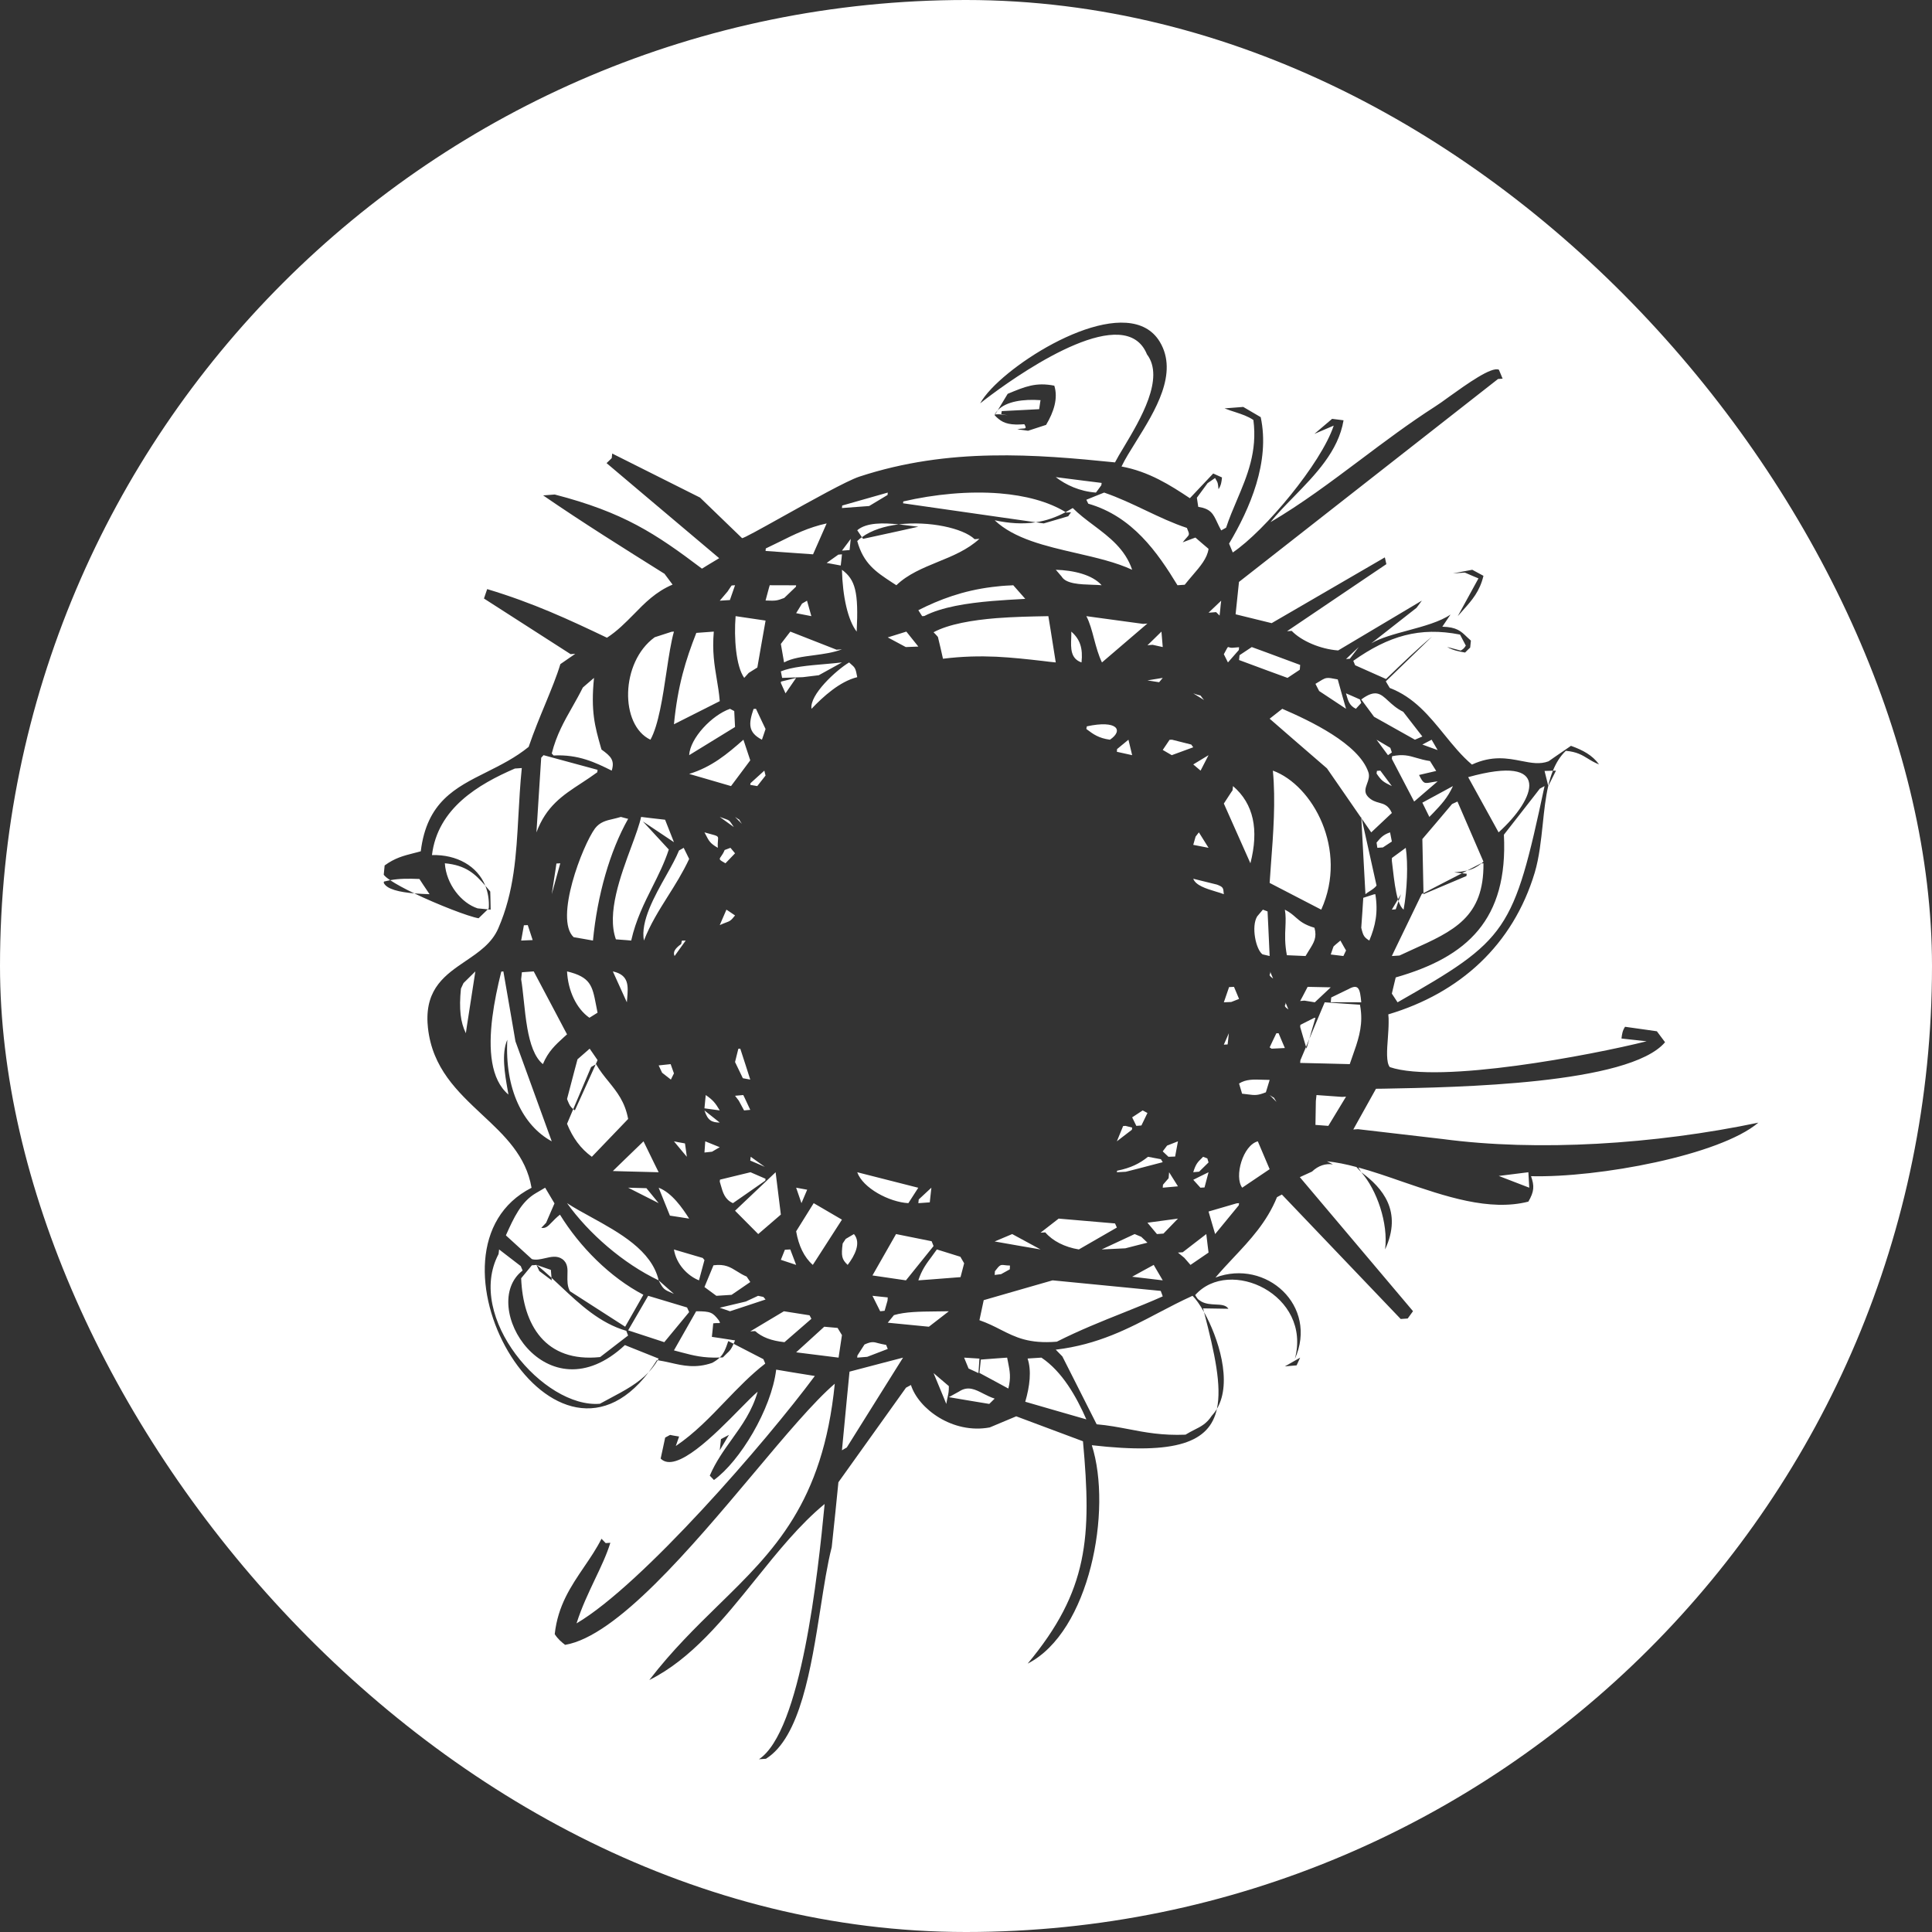 <?xml version="1.0" encoding="UTF-8"?> <svg xmlns="http://www.w3.org/2000/svg" width="24" height="24" viewBox="0 0 24 24" fill="none"><rect x="0" y="0" width="24" height="24" fill="#333333" stroke="none"/><g clip-path="url(#clip0_2051_2237)"><path fill-rule="evenodd" clip-rule="evenodd" d="M12 24C18.627 24 24 18.627 24 12C24 5.373 18.627 0 12 0C5.373 0 0 5.373 0 12C0 18.627 5.373 24 12 24ZM5.26 10.995C5.243 10.97 5.227 10.945 5.21 10.919C5.066 10.913 4.958 10.914 4.847 10.934C4.808 10.908 4.78 10.885 4.767 10.866L4.778 10.751C4.907 10.657 5.012 10.631 5.14 10.598C5.168 10.591 5.197 10.584 5.227 10.575C5.302 9.962 5.656 9.785 6.045 9.591C6.22 9.503 6.401 9.413 6.567 9.278C6.634 9.083 6.708 8.904 6.776 8.74C6.849 8.562 6.916 8.4 6.961 8.25C7.022 8.207 7.084 8.165 7.146 8.122L7.088 8.126L6.012 7.435C6.018 7.415 6.025 7.396 6.032 7.376C6.039 7.356 6.046 7.337 6.052 7.318C6.627 7.491 7.066 7.696 7.54 7.922C7.668 7.839 7.769 7.736 7.871 7.633C8.009 7.491 8.147 7.35 8.355 7.262L8.254 7.127L8.247 7.123C7.746 6.809 7.245 6.496 6.747 6.154L6.891 6.143C7.748 6.365 8.144 6.629 8.72 7.064C8.744 7.049 8.769 7.034 8.793 7.019C8.84 6.991 8.887 6.963 8.934 6.934C8.608 6.659 8.281 6.383 7.955 6.108C7.815 5.99 7.675 5.871 7.535 5.753C7.55 5.738 7.565 5.724 7.58 5.71C7.586 5.704 7.592 5.697 7.599 5.691C7.599 5.688 7.599 5.685 7.6 5.682C7.601 5.666 7.603 5.65 7.605 5.634L8.696 6.181L9.218 6.685C9.237 6.688 9.452 6.568 9.714 6.422C10.073 6.222 10.52 5.972 10.675 5.921C11.232 5.738 11.781 5.668 12.316 5.658C12.845 5.647 13.359 5.694 13.851 5.744C13.878 5.692 13.917 5.625 13.963 5.55C14.163 5.215 14.473 4.697 14.248 4.402C13.985 3.753 12.771 4.565 12.315 4.904C12.253 4.95 12.205 4.987 12.176 5.011C12.205 4.957 12.253 4.895 12.315 4.829C12.777 4.341 14.039 3.632 14.408 4.247C14.641 4.636 14.349 5.104 14.114 5.482C14.043 5.596 13.976 5.702 13.932 5.795C14.272 5.858 14.538 6.027 14.781 6.189L14.835 6.132C14.914 6.049 14.992 5.965 15.071 5.882C15.082 5.887 15.093 5.892 15.104 5.897C15.129 5.908 15.155 5.92 15.18 5.931C15.175 5.979 15.171 6.027 15.137 6.077C15.129 5.997 15.126 5.993 15.11 5.966C15.106 5.959 15.101 5.95 15.094 5.938C15.063 5.959 15.032 5.98 15.001 6.002C14.99 6.017 14.979 6.032 14.968 6.047C14.934 6.092 14.901 6.137 14.868 6.183C14.873 6.22 14.879 6.258 14.885 6.296C15.04 6.321 15.069 6.38 15.121 6.491C15.135 6.52 15.15 6.553 15.17 6.589C15.191 6.577 15.21 6.566 15.231 6.555C15.27 6.437 15.318 6.324 15.366 6.211C15.494 5.909 15.621 5.609 15.57 5.217C15.499 5.17 15.431 5.148 15.35 5.121C15.308 5.108 15.263 5.093 15.212 5.073C15.29 5.067 15.367 5.061 15.444 5.055L15.661 5.182C15.78 5.738 15.526 6.319 15.268 6.753L15.314 6.863C15.71 6.597 16.413 5.756 16.568 5.287C16.488 5.321 16.408 5.356 16.328 5.39C16.401 5.328 16.475 5.265 16.548 5.203L16.69 5.221C16.627 5.603 16.338 5.898 16.073 6.17C15.967 6.278 15.866 6.382 15.783 6.486C16.167 6.261 16.529 5.989 16.895 5.715C17.198 5.487 17.504 5.258 17.826 5.051C17.871 5.023 17.932 4.979 18.002 4.928C18.224 4.769 18.53 4.55 18.62 4.593C18.636 4.63 18.651 4.667 18.666 4.704C18.647 4.705 18.628 4.707 18.609 4.708L15.391 7.229L15.349 7.631L15.797 7.741C16.265 7.469 16.734 7.196 17.203 6.924L17.222 7.008L16.986 7.167C16.654 7.392 16.321 7.617 15.988 7.841L16.046 7.837C16.165 7.961 16.401 8.064 16.623 8.08C16.72 8.023 16.816 7.965 16.912 7.908C17.162 7.759 17.413 7.61 17.663 7.461C17.649 7.48 17.635 7.499 17.621 7.518C17.613 7.529 17.605 7.54 17.596 7.551L17.034 7.992C17.149 7.924 17.319 7.878 17.493 7.831C17.689 7.778 17.889 7.723 18.019 7.634C17.985 7.684 17.951 7.734 17.917 7.785C18.096 7.79 18.148 7.84 18.224 7.914C18.239 7.928 18.255 7.943 18.272 7.958L18.263 8.045C18.254 8.053 18.246 8.061 18.237 8.069C18.225 8.082 18.212 8.094 18.2 8.106L18.199 8.106C18.124 8.093 18.049 8.079 17.977 8.037C18.012 8.046 18.048 8.056 18.083 8.065C18.104 8.071 18.124 8.076 18.145 8.082L18.146 8.081C18.166 8.07 18.186 8.059 18.209 8.02C18.199 8.002 18.189 7.984 18.18 7.965C18.165 7.938 18.151 7.91 18.137 7.883C17.638 7.784 17.249 7.899 16.811 8.209C16.819 8.227 16.826 8.245 16.834 8.264C16.962 8.321 17.09 8.378 17.218 8.435L17.226 8.427C17.415 8.245 17.604 8.063 17.789 7.908C17.676 8.017 17.563 8.127 17.451 8.236C17.372 8.312 17.294 8.388 17.215 8.464C17.224 8.479 17.232 8.494 17.241 8.508C17.249 8.521 17.256 8.534 17.264 8.546C17.565 8.661 17.754 8.894 17.942 9.125C18.05 9.258 18.157 9.39 18.285 9.498C18.535 9.382 18.73 9.42 18.899 9.453C19.021 9.477 19.13 9.498 19.237 9.457C19.26 9.441 19.283 9.425 19.307 9.408C19.376 9.361 19.445 9.313 19.515 9.265C19.663 9.318 19.781 9.381 19.864 9.496C19.808 9.474 19.766 9.449 19.726 9.424C19.654 9.38 19.588 9.339 19.451 9.327C19.38 9.395 19.329 9.479 19.291 9.574L19.187 9.577C19.203 9.639 19.218 9.701 19.233 9.763C19.199 9.909 19.182 10.07 19.165 10.234C19.143 10.441 19.121 10.651 19.065 10.84C18.794 11.74 18.135 12.336 17.246 12.601C17.25 12.632 17.251 12.668 17.25 12.707C17.25 12.763 17.245 12.826 17.241 12.889C17.229 13.044 17.218 13.2 17.265 13.256C17.883 13.466 19.776 13.106 20.455 12.935C20.351 12.923 20.247 12.912 20.143 12.901L20.143 12.897C20.149 12.85 20.154 12.804 20.187 12.755C20.274 12.767 20.362 12.78 20.45 12.792C20.494 12.799 20.538 12.805 20.583 12.811L20.583 12.812C20.616 12.856 20.65 12.902 20.684 12.947C20.24 13.47 18.105 13.507 17.183 13.524C17.151 13.524 17.121 13.525 17.093 13.525L16.811 14.031L16.869 14.027C16.99 14.041 17.11 14.055 17.23 14.069C17.46 14.096 17.689 14.123 17.918 14.149C19.102 14.307 20.555 14.216 21.843 13.946C21.364 14.352 19.857 14.632 19.019 14.611C19.062 14.733 19.059 14.801 18.986 14.927C18.502 15.051 17.951 14.861 17.423 14.68C17.236 14.615 17.051 14.551 16.874 14.503C16.886 14.521 16.898 14.541 16.91 14.562C16.89 14.539 16.87 14.518 16.85 14.497C16.724 14.463 16.601 14.438 16.483 14.426L16.558 14.464C16.468 14.452 16.379 14.477 16.298 14.554C16.247 14.577 16.197 14.6 16.147 14.623L17.553 16.288C17.531 16.319 17.509 16.349 17.487 16.379L17.4 16.385L17.335 16.317C16.865 15.825 16.394 15.332 15.924 14.839C15.912 14.845 15.9 14.852 15.888 14.858C15.88 14.863 15.871 14.867 15.863 14.872C15.738 15.181 15.529 15.404 15.32 15.626C15.245 15.706 15.17 15.786 15.099 15.87C15.728 15.634 16.38 16.221 16.085 16.882C16.3 16.085 15.274 15.608 14.847 16.088C14.853 16.097 14.857 16.104 14.861 16.11C14.879 16.139 14.88 16.14 14.925 16.169C14.98 16.199 15.043 16.202 15.101 16.205C15.169 16.208 15.229 16.211 15.26 16.258C15.155 16.256 15.05 16.254 14.945 16.253C14.949 16.268 14.953 16.283 14.957 16.299C14.905 16.206 14.854 16.135 14.814 16.097C14.67 16.162 14.532 16.234 14.393 16.307C14.019 16.504 13.638 16.704 13.115 16.766L13.197 16.85C13.255 16.964 13.312 17.078 13.37 17.192C13.454 17.359 13.539 17.526 13.623 17.693C13.764 17.705 13.89 17.729 14.017 17.753C14.228 17.794 14.441 17.834 14.727 17.822C14.766 17.798 14.802 17.779 14.836 17.762C14.92 17.72 14.989 17.685 15.053 17.587C15.078 17.56 15.099 17.532 15.117 17.501C15.027 17.916 14.617 18.074 13.563 17.953C13.82 18.757 13.537 20.273 12.766 20.666C13.521 19.76 13.562 19.093 13.453 17.904C13.177 17.8 12.901 17.697 12.624 17.594L12.295 17.732C11.834 17.818 11.409 17.499 11.316 17.205C11.304 17.211 11.292 17.218 11.281 17.224C11.272 17.229 11.263 17.233 11.255 17.238C10.975 17.63 10.695 18.021 10.415 18.413C10.403 18.533 10.391 18.652 10.379 18.771C10.363 18.92 10.348 19.069 10.332 19.219C10.278 19.429 10.237 19.694 10.193 19.976C10.076 20.721 9.941 21.583 9.515 21.848C9.505 21.848 9.496 21.849 9.487 21.85C9.467 21.851 9.447 21.852 9.428 21.854C9.952 21.508 10.16 19.556 10.244 18.683C9.934 18.938 9.661 19.277 9.386 19.619C8.989 20.112 8.588 20.61 8.066 20.87C8.348 20.503 8.643 20.215 8.925 19.939C9.613 19.267 10.222 18.672 10.37 17.189C10.11 17.412 9.754 17.835 9.36 18.305C8.585 19.227 7.66 20.326 7.02 20.433L7.02 20.433C6.975 20.398 6.932 20.363 6.891 20.3C6.93 19.944 7.093 19.705 7.255 19.466C7.332 19.353 7.409 19.24 7.472 19.115C7.49 19.133 7.507 19.151 7.524 19.169C7.543 19.167 7.563 19.166 7.582 19.165C7.535 19.317 7.464 19.465 7.39 19.62C7.311 19.788 7.226 19.964 7.162 20.166C7.975 19.689 9.52 17.905 10.122 17.093C10.027 17.078 9.932 17.062 9.838 17.047C9.772 17.036 9.707 17.025 9.642 17.014C9.582 17.508 9.189 18.155 8.869 18.385C8.851 18.367 8.834 18.349 8.817 18.331C8.891 18.159 8.991 18.019 9.09 17.881C9.217 17.704 9.343 17.529 9.412 17.288C9.363 17.329 9.285 17.407 9.193 17.501C8.881 17.819 8.396 18.311 8.207 18.119C8.218 18.07 8.228 18.02 8.239 17.971C8.247 17.933 8.255 17.896 8.263 17.858L8.324 17.825C8.339 17.828 8.354 17.831 8.37 17.834C8.392 17.837 8.414 17.841 8.436 17.845C8.423 17.884 8.409 17.924 8.395 17.963C8.63 17.804 8.82 17.605 9.01 17.407C9.168 17.243 9.325 17.079 9.506 16.939C9.501 16.927 9.496 16.914 9.491 16.902C9.488 16.896 9.486 16.89 9.483 16.884L9.113 16.693C9.119 16.681 9.124 16.667 9.131 16.651C9.067 16.641 9.002 16.631 8.938 16.621C8.907 16.616 8.875 16.612 8.843 16.607C8.846 16.579 8.849 16.551 8.852 16.524C8.854 16.496 8.857 16.468 8.86 16.439C8.885 16.435 8.905 16.436 8.919 16.436C8.946 16.437 8.951 16.437 8.929 16.401C8.853 16.304 8.831 16.289 8.648 16.289L8.372 16.775C8.408 16.784 8.441 16.793 8.474 16.802C8.612 16.838 8.734 16.871 8.941 16.864C8.917 16.887 8.887 16.908 8.847 16.93C8.644 17.001 8.485 16.965 8.326 16.928C8.275 16.917 8.223 16.905 8.17 16.897C8.174 16.89 8.178 16.884 8.182 16.877C8.045 16.822 7.909 16.768 7.772 16.713L7.763 16.709C6.788 17.62 5.932 16.214 6.492 15.783C6.484 15.765 6.477 15.747 6.469 15.728L6.2 15.521C6.198 15.533 6.197 15.545 6.196 15.556C6.195 15.564 6.194 15.571 6.193 15.579C5.78 16.361 6.755 17.496 7.452 17.438C7.495 17.414 7.538 17.392 7.58 17.369C7.759 17.274 7.926 17.185 8.057 17.047C6.838 18.645 5.104 15.516 6.603 14.755C6.535 14.356 6.264 14.103 5.987 13.845C5.682 13.559 5.37 13.268 5.316 12.767C5.314 12.746 5.312 12.726 5.311 12.706C5.288 12.275 5.537 12.106 5.783 11.939C5.947 11.828 6.11 11.718 6.19 11.532C6.388 11.076 6.413 10.622 6.44 10.13C6.451 9.94 6.461 9.744 6.482 9.541L6.396 9.547C5.943 9.743 5.437 10.04 5.366 10.622C5.674 10.614 5.929 10.757 6.029 11.003C5.905 10.859 5.791 10.748 5.526 10.724C5.543 10.985 5.732 11.219 5.933 11.284L6.059 11.296C6.052 11.303 6.045 11.311 6.037 11.318C6.007 11.348 5.976 11.377 5.945 11.407C5.817 11.385 5.442 11.239 5.147 11.098C5.208 11.103 5.272 11.106 5.336 11.108C5.311 11.07 5.285 11.033 5.26 10.995ZM5.147 11.098C4.964 11.082 4.805 11.048 4.767 10.967C4.767 10.965 4.768 10.962 4.768 10.959C4.769 10.957 4.769 10.954 4.77 10.951C4.796 10.945 4.822 10.939 4.847 10.934C4.918 10.982 5.025 11.04 5.147 11.098ZM6.059 11.296L6.095 11.3C6.094 11.249 6.093 11.199 6.092 11.149C6.091 11.124 6.091 11.1 6.09 11.075C6.08 11.064 6.071 11.052 6.062 11.041C6.05 11.028 6.039 11.015 6.029 11.003C6.062 11.085 6.078 11.18 6.072 11.284C6.068 11.288 6.064 11.292 6.059 11.296ZM8.057 17.047C8.099 17.002 8.137 16.953 8.17 16.897C8.167 16.896 8.164 16.896 8.161 16.895C8.127 16.95 8.092 17 8.057 17.047ZM8.941 16.864C8.954 16.863 8.967 16.863 8.98 16.862C9 16.841 9.016 16.826 9.029 16.813C9.066 16.779 9.083 16.763 9.113 16.693L9.047 16.659C9.014 16.757 8.991 16.815 8.941 16.864ZM14.957 16.299C15.131 16.611 15.315 17.167 15.117 17.501C15.178 17.218 15.091 16.814 14.957 16.299ZM17.206 15.521C17.425 15.049 17.175 14.755 16.91 14.562C17.103 14.78 17.248 15.196 17.206 15.521ZM19.233 9.763C19.233 9.763 19.233 9.764 19.233 9.765C19.265 9.701 19.297 9.637 19.329 9.573L19.291 9.574C19.267 9.633 19.248 9.696 19.233 9.763ZM6.588 11.589C6.577 11.557 6.567 11.524 6.556 11.492L6.508 11.494C6.5 11.543 6.491 11.591 6.482 11.64C6.48 11.654 6.477 11.669 6.474 11.684C6.505 11.682 6.536 11.681 6.566 11.68C6.583 11.679 6.6 11.678 6.617 11.678C6.607 11.648 6.598 11.619 6.588 11.589ZM7.007 12.882C7.019 12.871 7.031 12.86 7.044 12.849L7.004 12.774C6.972 12.713 6.939 12.651 6.907 12.59C6.814 12.416 6.722 12.242 6.63 12.067C6.584 12.071 6.538 12.074 6.493 12.077L6.483 12.078L6.474 12.166C6.487 12.243 6.496 12.331 6.506 12.424C6.518 12.539 6.531 12.66 6.551 12.774C6.585 12.964 6.639 13.133 6.744 13.219C6.811 13.06 6.898 12.982 7.007 12.882ZM6.903 10.79C6.886 10.896 6.87 11.002 6.854 11.108C6.889 10.98 6.924 10.852 6.96 10.724C6.944 10.725 6.928 10.726 6.912 10.727C6.909 10.748 6.906 10.769 6.903 10.79ZM7.423 9.563L6.752 9.381C6.742 9.392 6.732 9.402 6.723 9.413C6.712 9.589 6.7 9.766 6.689 9.942C6.681 10.075 6.672 10.208 6.664 10.34C6.785 10.015 6.988 9.881 7.221 9.729C7.285 9.687 7.352 9.643 7.42 9.593C7.421 9.583 7.422 9.573 7.423 9.563ZM7.462 9.277C7.391 9.027 7.337 8.834 7.379 8.421C7.341 8.454 7.303 8.486 7.265 8.519L7.24 8.541C7.198 8.626 7.153 8.705 7.108 8.785C7.011 8.956 6.913 9.127 6.854 9.36L6.877 9.385C7.185 9.369 7.398 9.473 7.599 9.573C7.638 9.447 7.591 9.396 7.472 9.311C7.468 9.3 7.465 9.288 7.462 9.277ZM8.372 7.846C8.362 7.846 8.352 7.847 8.343 7.848C8.273 7.871 8.203 7.893 8.133 7.916C7.705 8.226 7.698 9.008 8.08 9.189C8.18 9.009 8.233 8.658 8.28 8.342C8.309 8.148 8.337 7.967 8.372 7.846ZM8.308 10.553L7.986 10.204L8.372 10.462L8.262 10.183C8.204 10.176 8.146 10.169 8.087 10.163C8.046 10.158 8.005 10.153 7.964 10.148C7.944 10.243 7.897 10.371 7.843 10.517C7.709 10.879 7.535 11.346 7.651 11.669C7.692 11.672 7.732 11.675 7.773 11.678C7.796 11.68 7.819 11.682 7.841 11.684C7.899 11.426 8.003 11.22 8.104 11.018C8.18 10.867 8.254 10.719 8.308 10.553ZM8.903 8.431C8.875 8.262 8.846 8.093 8.867 7.846L8.65 7.862C8.517 8.2 8.419 8.517 8.372 8.997L8.941 8.71C8.933 8.609 8.918 8.52 8.903 8.431ZM9.116 7.271C9.107 7.271 9.098 7.272 9.089 7.273C9.085 7.278 9.082 7.283 9.078 7.288C9.065 7.308 9.052 7.328 9.038 7.348C9.005 7.386 8.973 7.424 8.941 7.462L9.067 7.454C9.089 7.393 9.11 7.331 9.131 7.27C9.126 7.27 9.121 7.271 9.116 7.271ZM8.561 9.381C8.751 9.264 8.941 9.148 9.131 9.031C9.127 8.965 9.124 8.899 9.121 8.833C9.106 8.826 9.092 8.818 9.077 8.81C9.075 8.808 9.072 8.807 9.069 8.805C8.843 8.884 8.573 9.169 8.561 9.381ZM9.507 7.728L9.51 7.709C9.386 7.69 9.262 7.672 9.138 7.654C9.116 7.922 9.142 8.277 9.245 8.421C9.264 8.401 9.282 8.38 9.301 8.359C9.322 8.346 9.342 8.333 9.363 8.32C9.378 8.311 9.393 8.302 9.408 8.292C9.44 8.104 9.474 7.916 9.507 7.728ZM9.887 7.289L9.89 7.271L9.562 7.27C9.559 7.28 9.556 7.29 9.553 7.3C9.539 7.354 9.524 7.407 9.51 7.46L9.52 7.46C9.634 7.464 9.648 7.464 9.742 7.428C9.79 7.382 9.839 7.336 9.887 7.289ZM10.1 6.886L10.269 6.502C10.041 6.552 9.864 6.64 9.686 6.729C9.629 6.757 9.572 6.785 9.513 6.813C9.512 6.823 9.511 6.833 9.51 6.844L10.1 6.886ZM10.025 7.462L9.963 7.498C9.938 7.538 9.914 7.577 9.89 7.617L10.079 7.654L10.025 7.462ZM10.109 8.14C10.229 8.124 10.354 8.107 10.459 8.066L10.392 8.071C10.332 8.047 10.272 8.023 10.211 8C10.08 7.948 9.949 7.897 9.818 7.846C9.807 7.861 9.795 7.876 9.783 7.891C9.756 7.927 9.728 7.963 9.7 7.999C9.713 8.076 9.727 8.153 9.74 8.229C9.836 8.176 9.97 8.158 10.109 8.14ZM9.716 8.421L9.974 8.412L10.171 8.388L10.459 8.229C10.391 8.237 10.321 8.243 10.252 8.249C10.042 8.267 9.836 8.285 9.7 8.34C9.702 8.352 9.705 8.364 9.707 8.376C9.71 8.391 9.713 8.406 9.716 8.421ZM10.081 8.805C10.223 8.656 10.431 8.465 10.649 8.412C10.629 8.3 10.621 8.293 10.569 8.248C10.563 8.242 10.556 8.236 10.548 8.229C10.388 8.325 10.053 8.632 10.081 8.805ZM11.026 6.145C11.027 6.136 11.027 6.128 11.028 6.119L10.462 6.28L10.462 6.283C10.461 6.292 10.46 6.301 10.459 6.311L10.797 6.286L11.025 6.149L11.026 6.145ZM10.707 6.673C10.711 6.68 10.716 6.687 10.721 6.694C10.87 6.662 11.018 6.629 11.166 6.597C11.247 6.579 11.327 6.561 11.408 6.543C11.375 6.54 11.338 6.535 11.298 6.53C11.256 6.525 11.211 6.519 11.164 6.514C11.54 6.469 11.963 6.56 12.107 6.698C12.121 6.697 12.135 6.696 12.149 6.695C12.155 6.694 12.161 6.694 12.167 6.693C12.02 6.829 11.833 6.906 11.648 6.981C11.461 7.058 11.276 7.134 11.135 7.27C11.115 7.257 11.096 7.244 11.076 7.232C10.883 7.105 10.726 7.002 10.649 6.721C10.667 6.703 10.686 6.687 10.707 6.673ZM10.707 6.673C10.706 6.671 10.705 6.67 10.704 6.669C10.686 6.642 10.667 6.614 10.649 6.587C10.764 6.489 10.975 6.494 11.164 6.514C10.991 6.535 10.828 6.585 10.707 6.673ZM13.238 6.362C13.019 6.228 12.733 6.155 12.419 6.129C12.034 6.098 11.609 6.139 11.221 6.229C11.22 6.232 11.22 6.235 11.22 6.239C11.219 6.243 11.218 6.248 11.218 6.252L12.419 6.424L12.867 6.488C12.705 6.513 12.538 6.502 12.356 6.463C12.6 6.694 12.988 6.783 13.37 6.871C13.617 6.928 13.862 6.984 14.064 7.078C13.978 6.821 13.78 6.672 13.585 6.525C13.494 6.457 13.404 6.389 13.326 6.311C13.296 6.329 13.267 6.346 13.238 6.362ZM13.238 6.362C13.115 6.428 12.993 6.469 12.867 6.488L12.966 6.502L13.27 6.413C13.276 6.405 13.282 6.397 13.287 6.388C13.293 6.38 13.299 6.372 13.305 6.364C13.297 6.364 13.29 6.364 13.282 6.365C13.27 6.366 13.258 6.366 13.246 6.367C13.244 6.365 13.241 6.364 13.238 6.362ZM13.641 6.083C13.654 6.065 13.668 6.046 13.681 6.028L13.685 5.999C13.612 5.99 13.54 5.981 13.468 5.972C13.35 5.957 13.233 5.942 13.115 5.927C13.241 6.024 13.41 6.104 13.614 6.119C13.623 6.107 13.632 6.095 13.641 6.083ZM14.811 6.692C14.771 6.707 14.731 6.722 14.692 6.737C14.738 6.677 14.762 6.662 14.768 6.641C14.772 6.625 14.764 6.606 14.744 6.558C14.568 6.5 14.402 6.421 14.231 6.34C14.067 6.262 13.899 6.182 13.716 6.119C13.681 6.133 13.646 6.147 13.611 6.161C13.572 6.177 13.534 6.192 13.495 6.208L13.519 6.257C14.067 6.414 14.379 6.862 14.627 7.27L14.717 7.264C14.749 7.223 14.784 7.183 14.817 7.144C14.909 7.037 14.997 6.935 15.013 6.818C14.983 6.793 14.954 6.768 14.925 6.743C14.9 6.721 14.875 6.699 14.85 6.678C14.837 6.682 14.824 6.687 14.811 6.692ZM15.128 7.625C15.135 7.632 15.143 7.64 15.15 7.647C15.153 7.623 15.155 7.6 15.158 7.576C15.161 7.538 15.165 7.5 15.17 7.462C15.117 7.512 15.065 7.561 15.013 7.611C15.023 7.61 15.034 7.61 15.044 7.609C15.065 7.607 15.086 7.606 15.107 7.604C15.114 7.611 15.121 7.618 15.128 7.625ZM15.533 10.724C15.64 10.307 15.574 9.986 15.317 9.765C15.315 9.782 15.313 9.8 15.311 9.818C15.304 9.827 15.298 9.837 15.291 9.847C15.262 9.892 15.232 9.937 15.203 9.982C15.267 10.127 15.331 10.271 15.396 10.416C15.441 10.518 15.487 10.621 15.533 10.724ZM15.391 8.056C15.391 8.051 15.392 8.045 15.392 8.04C15.377 8.041 15.361 8.042 15.345 8.044C15.34 8.044 15.336 8.045 15.331 8.045C15.277 8.053 15.266 8.036 15.257 8.038C15.248 8.039 15.242 8.056 15.203 8.127C15.212 8.146 15.222 8.166 15.232 8.185C15.239 8.2 15.247 8.215 15.254 8.229L15.389 8.075C15.39 8.069 15.39 8.062 15.391 8.056ZM15.725 8.102C15.667 8.081 15.608 8.059 15.55 8.038C15.499 8.071 15.448 8.105 15.398 8.139C15.396 8.159 15.394 8.179 15.392 8.199C15.51 8.243 15.628 8.286 15.745 8.33C15.828 8.36 15.911 8.391 15.994 8.421C16.045 8.388 16.095 8.354 16.146 8.32C16.146 8.314 16.147 8.308 16.148 8.302C16.149 8.288 16.15 8.274 16.151 8.26C16.01 8.207 15.867 8.155 15.725 8.102ZM16.387 8.584C16.498 8.658 16.609 8.731 16.721 8.805C16.686 8.683 16.651 8.562 16.618 8.44C16.544 8.426 16.51 8.418 16.479 8.423C16.446 8.428 16.416 8.449 16.341 8.495C16.348 8.509 16.355 8.522 16.362 8.536C16.371 8.552 16.379 8.568 16.387 8.584ZM16.843 8.805L16.91 8.732C16.905 8.718 16.9 8.703 16.894 8.689C16.873 8.679 16.852 8.67 16.831 8.661C16.794 8.645 16.757 8.629 16.721 8.613L16.721 8.616C16.748 8.712 16.763 8.764 16.843 8.805ZM16.721 8.187C16.737 8.186 16.752 8.185 16.768 8.183C16.793 8.15 16.819 8.116 16.845 8.082C16.856 8.067 16.867 8.052 16.878 8.038C16.825 8.087 16.773 8.137 16.721 8.187ZM17.577 9.189L17.669 9.149C17.59 9.047 17.51 8.945 17.431 8.842C17.349 8.802 17.293 8.75 17.245 8.706C17.149 8.617 17.086 8.559 16.91 8.689C16.963 8.761 17.016 8.833 17.069 8.904C17.238 8.999 17.407 9.094 17.577 9.189ZM17.669 9.249L17.859 9.318L17.784 9.189C17.745 9.209 17.707 9.229 17.669 9.249ZM17.777 9.719C17.693 9.734 17.682 9.736 17.628 9.627C17.699 9.611 17.771 9.594 17.841 9.577L17.764 9.454C17.695 9.444 17.642 9.428 17.593 9.414C17.502 9.387 17.427 9.366 17.293 9.394C17.292 9.406 17.291 9.416 17.29 9.427C17.382 9.604 17.475 9.78 17.567 9.957L17.578 9.948C17.672 9.867 17.765 9.786 17.859 9.706C17.825 9.71 17.799 9.715 17.777 9.719ZM17.933 9.828C17.845 9.875 17.757 9.923 17.669 9.971C17.698 10.03 17.728 10.089 17.756 10.148C17.773 10.131 17.789 10.114 17.805 10.098C17.901 9.997 17.983 9.911 18.049 9.765C18.01 9.786 17.971 9.807 17.933 9.828ZM18.402 10.726C18.41 10.719 18.419 10.711 18.428 10.704C18.37 10.568 18.311 10.432 18.252 10.297C18.203 10.183 18.154 10.07 18.105 9.957C18.083 9.967 18.061 9.978 18.038 9.988C17.969 10.07 17.9 10.152 17.831 10.233C17.777 10.296 17.723 10.36 17.669 10.423C17.671 10.519 17.673 10.614 17.675 10.709C17.677 10.838 17.68 10.966 17.683 11.095C17.676 11.098 17.669 11.102 17.662 11.105C17.551 11.334 17.441 11.563 17.33 11.792L17.29 11.876C17.321 11.874 17.353 11.872 17.385 11.87C17.437 11.845 17.489 11.822 17.539 11.799C18.059 11.565 18.436 11.394 18.428 10.724L18.402 10.726ZM18.226 10.814C18.283 10.785 18.34 10.755 18.396 10.726L18.402 10.726C18.346 10.77 18.298 10.797 18.226 10.814ZM18.226 10.814C18.205 10.825 18.183 10.836 18.161 10.848C18.129 10.844 18.096 10.84 18.064 10.837C18.131 10.831 18.183 10.824 18.226 10.814ZM18.161 10.848C18.181 10.85 18.201 10.852 18.22 10.854C18.219 10.863 18.218 10.873 18.217 10.882L17.683 11.108C17.683 11.104 17.683 11.099 17.683 11.095C17.757 11.056 17.832 11.018 17.907 10.979C17.992 10.935 18.077 10.891 18.161 10.848ZM18.616 10.34C19.084 9.917 19.286 9.362 18.238 9.654C18.347 9.852 18.456 10.049 18.565 10.247L18.616 10.34ZM17.361 12.451C18.727 11.673 18.801 11.575 19.187 9.765C19.167 9.776 19.148 9.786 19.128 9.797L19.067 9.876C18.939 10.04 18.81 10.205 18.682 10.369C18.735 11.423 18.228 11.888 17.338 12.142C17.332 12.168 17.325 12.194 17.319 12.221C17.309 12.261 17.3 12.302 17.29 12.343C17.314 12.379 17.338 12.415 17.361 12.451ZM16.924 11.325C16.919 11.392 16.915 11.458 16.91 11.525C16.934 11.626 16.946 11.643 17.01 11.684C17.086 11.502 17.122 11.334 17.085 11.108C17.079 11.109 17.073 11.109 17.067 11.11C17.023 11.124 16.979 11.139 16.935 11.153C16.931 11.21 16.927 11.268 16.924 11.325ZM16.154 13.171L16.151 13.204C16.252 13.206 16.352 13.209 16.452 13.211C16.557 13.214 16.662 13.216 16.767 13.219C16.778 13.188 16.788 13.159 16.798 13.13C16.867 12.936 16.924 12.773 16.907 12.576C16.905 12.545 16.9 12.514 16.894 12.481L16.456 12.451C16.453 12.458 16.45 12.464 16.448 12.47C16.433 12.506 16.418 12.541 16.403 12.576C16.357 12.686 16.311 12.796 16.265 12.906C16.279 12.859 16.292 12.813 16.305 12.766L16.318 12.723C16.32 12.716 16.322 12.711 16.323 12.705C16.329 12.684 16.335 12.664 16.341 12.643L16.324 12.645L16.172 12.722L16.153 12.732C16.152 12.739 16.152 12.745 16.152 12.752C16.151 12.753 16.151 12.755 16.151 12.756C16.165 12.803 16.179 12.85 16.192 12.897C16.203 12.933 16.213 12.969 16.224 13.005C16.201 13.06 16.177 13.115 16.154 13.171ZM16.224 13.005C16.226 13.012 16.228 13.019 16.23 13.027C16.242 12.986 16.254 12.946 16.265 12.906C16.252 12.939 16.238 12.972 16.224 13.005ZM16.346 13.677C16.345 13.776 16.343 13.875 16.341 13.974L16.501 13.986C16.574 13.865 16.647 13.744 16.721 13.623L16.674 13.626L16.657 13.625C16.556 13.618 16.455 13.61 16.354 13.603C16.351 13.627 16.349 13.652 16.346 13.677ZM15.823 13.654C15.834 13.665 15.846 13.677 15.857 13.688C15.829 13.646 15.829 13.639 15.825 13.636C15.821 13.632 15.814 13.632 15.772 13.603C15.788 13.619 15.806 13.636 15.823 13.654ZM15.688 13.413C15.572 13.409 15.479 13.405 15.392 13.46C15.402 13.493 15.412 13.527 15.422 13.56C15.424 13.569 15.427 13.578 15.429 13.586C15.458 13.589 15.482 13.592 15.503 13.595C15.588 13.606 15.621 13.61 15.725 13.569C15.732 13.546 15.739 13.524 15.746 13.501C15.754 13.472 15.763 13.444 15.772 13.415C15.742 13.415 15.715 13.414 15.688 13.413ZM15.772 14.524C15.723 14.409 15.674 14.293 15.625 14.178C15.44 14.226 15.329 14.616 15.431 14.754C15.465 14.731 15.499 14.708 15.533 14.685C15.613 14.631 15.692 14.578 15.772 14.524ZM15.24 12.975C15.243 12.974 15.247 12.974 15.25 12.974C15.252 12.96 15.253 12.945 15.255 12.931C15.258 12.899 15.262 12.867 15.265 12.835C15.244 12.882 15.223 12.93 15.203 12.977C15.215 12.976 15.227 12.976 15.24 12.975ZM15.784 13.019C15.788 13.022 15.793 13.024 15.796 13.027L15.961 13.019C15.95 12.991 15.938 12.963 15.925 12.935C15.911 12.902 15.897 12.868 15.883 12.835L15.855 12.836C15.841 12.865 15.828 12.893 15.814 12.922C15.8 12.952 15.786 12.981 15.772 13.011C15.776 13.014 15.78 13.016 15.784 13.019ZM17.1 10.467C17.104 10.489 17.107 10.511 17.11 10.532L17.179 10.527C17.206 10.509 17.233 10.491 17.261 10.473C17.27 10.467 17.28 10.46 17.29 10.454C17.283 10.416 17.275 10.378 17.268 10.34C17.182 10.369 17.15 10.407 17.1 10.467ZM17.016 11.07C17.047 11.05 17.079 11.029 17.1 11.001C17.038 10.723 16.976 10.446 16.915 10.168C16.954 10.226 16.994 10.283 17.034 10.34L17.29 10.099C17.247 10.003 17.192 9.988 17.133 9.972C17.089 9.96 17.042 9.947 16.994 9.898C16.943 9.844 16.962 9.791 16.982 9.735C16.999 9.69 17.016 9.643 16.998 9.591C16.877 9.238 16.273 8.954 15.929 8.805C15.877 8.846 15.825 8.887 15.772 8.928C15.871 9.014 15.971 9.1 16.07 9.187C16.209 9.306 16.346 9.425 16.484 9.545C16.56 9.654 16.635 9.763 16.711 9.873C16.777 9.97 16.844 10.066 16.911 10.163C16.927 10.478 16.945 10.793 16.962 11.108C16.978 11.094 16.997 11.082 17.016 11.07ZM16.911 10.163C16.911 10.158 16.91 10.153 16.91 10.148C16.912 10.155 16.913 10.162 16.915 10.168C16.913 10.167 16.912 10.165 16.911 10.163ZM16.91 12.451C16.895 12.282 16.877 12.217 16.752 12.287C16.737 12.294 16.721 12.302 16.706 12.309C16.65 12.336 16.593 12.364 16.537 12.391L16.531 12.45L16.91 12.451ZM16.589 11.736C16.581 11.743 16.574 11.75 16.566 11.757C16.563 11.765 16.56 11.773 16.557 11.781C16.548 11.807 16.54 11.832 16.531 11.857L16.688 11.876C16.699 11.853 16.71 11.83 16.721 11.807C16.711 11.791 16.702 11.774 16.692 11.757C16.679 11.732 16.665 11.708 16.651 11.684C16.631 11.701 16.61 11.719 16.589 11.736ZM16.333 12.451L16.531 12.265L16.244 12.259C16.224 12.296 16.205 12.333 16.186 12.37C16.174 12.391 16.163 12.413 16.151 12.435L16.204 12.43C16.233 12.435 16.261 12.439 16.29 12.444C16.304 12.446 16.319 12.449 16.333 12.451ZM15.776 12.099C15.769 12.112 15.765 12.121 15.815 12.156C15.808 12.14 15.801 12.124 15.794 12.107C15.789 12.094 15.783 12.081 15.778 12.067C15.783 12.082 15.779 12.091 15.776 12.099ZM15.772 10.968L16.413 11.3C16.75 10.554 16.306 9.752 15.812 9.573C15.848 9.948 15.817 10.36 15.788 10.739C15.783 10.817 15.777 10.894 15.772 10.968ZM16.096 11.396C16.061 11.365 16.025 11.333 15.961 11.3C15.974 11.373 15.971 11.442 15.968 11.518C15.963 11.615 15.959 11.724 15.986 11.866L16.218 11.876C16.232 11.852 16.245 11.831 16.257 11.812C16.325 11.705 16.361 11.646 16.329 11.525C16.198 11.486 16.149 11.442 16.096 11.396ZM15.965 12.482C15.959 12.495 15.954 12.505 16.005 12.54C15.992 12.511 15.98 12.481 15.968 12.451C15.973 12.466 15.969 12.475 15.965 12.482ZM17.291 10.658L17.29 10.693C17.295 10.728 17.299 10.768 17.304 10.81C17.318 10.931 17.335 11.07 17.366 11.172C17.341 11.215 17.315 11.257 17.29 11.3C17.305 11.299 17.319 11.298 17.334 11.296L17.338 11.296C17.349 11.262 17.361 11.228 17.373 11.194C17.39 11.242 17.41 11.279 17.436 11.3C17.481 11.056 17.493 10.729 17.463 10.532L17.291 10.658ZM17.373 11.194C17.384 11.166 17.394 11.137 17.404 11.108C17.392 11.129 17.379 11.151 17.366 11.172C17.368 11.18 17.371 11.187 17.373 11.194ZM17.29 9.347C17.284 9.328 17.278 9.309 17.271 9.29L17.1 9.189C17.147 9.253 17.195 9.317 17.242 9.381C17.25 9.375 17.257 9.37 17.265 9.365C17.273 9.359 17.281 9.353 17.29 9.347ZM17.103 9.589C17.102 9.595 17.102 9.602 17.1 9.609C17.162 9.699 17.18 9.712 17.29 9.765C17.276 9.746 17.262 9.728 17.249 9.71C17.215 9.664 17.181 9.619 17.147 9.573L17.105 9.576C17.104 9.58 17.104 9.584 17.103 9.589ZM15.746 11.322C15.727 11.315 15.707 11.307 15.688 11.3C15.677 11.313 15.665 11.327 15.654 11.34C15.642 11.355 15.63 11.369 15.617 11.384C15.541 11.508 15.6 11.794 15.683 11.855L15.772 11.876C15.766 11.752 15.76 11.628 15.755 11.505C15.752 11.444 15.749 11.383 15.746 11.322ZM15.329 12.259L15.268 12.262C15.246 12.325 15.225 12.388 15.203 12.451L15.295 12.447C15.327 12.435 15.36 12.422 15.392 12.409C15.38 12.379 15.367 12.348 15.354 12.318C15.346 12.298 15.337 12.279 15.329 12.259ZM15.057 15.201C15.069 15.244 15.082 15.287 15.095 15.33L15.389 14.972C15.39 14.963 15.391 14.954 15.392 14.946C15.383 14.947 15.373 14.947 15.363 14.948L15.013 15.05C15.027 15.1 15.042 15.15 15.057 15.201ZM14.93 14.386C14.878 14.436 14.854 14.46 14.823 14.562C14.829 14.561 14.835 14.561 14.84 14.56C14.859 14.558 14.877 14.556 14.896 14.555C14.935 14.516 14.974 14.478 15.013 14.44L14.998 14.39L14.945 14.37C14.94 14.376 14.935 14.381 14.93 14.386ZM14.827 14.66C14.855 14.691 14.884 14.723 14.912 14.754L14.963 14.751C14.98 14.688 14.996 14.625 15.013 14.562C14.978 14.579 14.944 14.596 14.909 14.613C14.88 14.628 14.852 14.642 14.823 14.656L14.827 14.66ZM14.633 15.56L14.712 15.625C14.737 15.653 14.761 15.681 14.785 15.709L14.789 15.713C14.863 15.663 14.938 15.611 15.013 15.56C15.009 15.528 15.005 15.496 15.001 15.464C14.995 15.42 14.99 15.375 14.985 15.33C14.938 15.365 14.892 15.401 14.846 15.437C14.795 15.476 14.743 15.516 14.692 15.556L14.633 15.56ZM12.889 16.868C12.848 16.871 12.806 16.873 12.765 16.876C12.816 17.027 12.792 17.222 12.736 17.413C12.989 17.486 13.242 17.56 13.495 17.632C13.371 17.348 13.195 17.038 12.937 16.865C12.921 16.866 12.905 16.867 12.889 16.868ZM12.73 16.004C12.56 16.053 12.39 16.102 12.22 16.151C12.203 16.234 12.185 16.317 12.167 16.4C12.27 16.436 12.353 16.478 12.431 16.518C12.617 16.612 12.78 16.695 13.128 16.667C13.409 16.525 13.689 16.413 13.955 16.307C14.124 16.239 14.288 16.174 14.444 16.104C14.441 16.099 14.44 16.093 14.438 16.087C14.431 16.071 14.425 16.054 14.419 16.036C13.972 15.993 13.524 15.949 13.077 15.905L13.075 15.905C12.96 15.938 12.845 15.971 12.73 16.004ZM12.184 16.889L12.167 17.055C12.232 17.09 12.297 17.125 12.362 17.16C12.416 17.19 12.471 17.219 12.526 17.249C12.56 17.114 12.545 17.035 12.523 16.925C12.519 16.906 12.515 16.886 12.511 16.865C12.469 16.868 12.427 16.871 12.385 16.874C12.318 16.879 12.251 16.884 12.184 16.889ZM11.854 17.319C11.831 17.331 11.809 17.344 11.787 17.356C11.868 17.37 11.948 17.383 12.029 17.397C12.116 17.411 12.202 17.426 12.289 17.44L12.289 17.44C12.312 17.418 12.334 17.396 12.356 17.374C12.306 17.358 12.261 17.335 12.217 17.313C12.114 17.26 12.024 17.213 11.914 17.286C11.894 17.297 11.874 17.308 11.854 17.319ZM12.032 17C12.073 17.02 12.114 17.038 12.155 17.057C12.159 16.997 12.163 16.937 12.167 16.877L11.977 16.865C11.981 16.876 11.986 16.887 11.99 16.898C12.004 16.932 12.018 16.966 12.032 17ZM11.787 17.219C11.724 17.165 11.661 17.111 11.597 17.057C11.64 17.16 11.682 17.263 11.725 17.366L11.755 17.44C11.763 17.395 11.769 17.366 11.774 17.345C11.783 17.303 11.787 17.285 11.787 17.219ZM11.623 16.291C11.424 16.293 11.246 16.295 11.105 16.337L11.028 16.431L11.539 16.481C11.586 16.445 11.633 16.409 11.68 16.372C11.716 16.345 11.751 16.317 11.787 16.289C11.731 16.29 11.677 16.291 11.623 16.291ZM12.736 7.439L12.587 7.27C12.578 7.27 12.57 7.271 12.561 7.272L12.559 7.272C12.477 7.275 12.399 7.282 12.324 7.292C11.963 7.337 11.673 7.446 11.408 7.58L11.455 7.654C11.462 7.653 11.468 7.653 11.474 7.653C11.477 7.652 11.48 7.652 11.483 7.652C11.7 7.54 12.01 7.493 12.324 7.466C12.453 7.455 12.583 7.448 12.707 7.441L12.736 7.439ZM13.582 7.666L13.495 7.654C13.537 7.733 13.564 7.834 13.591 7.937C13.618 8.038 13.646 8.141 13.689 8.229C13.878 8.068 14.066 7.907 14.254 7.745C14.25 7.746 14.246 7.746 14.242 7.747C14.228 7.748 14.213 7.749 14.199 7.75C13.993 7.722 13.788 7.694 13.582 7.666ZM14.254 8.452L14.399 8.475L14.444 8.421L14.254 8.452ZM14.321 7.951C14.298 7.972 14.276 7.994 14.254 8.016C14.263 8.015 14.272 8.014 14.281 8.013C14.294 8.012 14.306 8.011 14.318 8.01C14.342 8.015 14.366 8.021 14.39 8.026C14.408 8.03 14.426 8.034 14.444 8.038C14.441 8.006 14.438 7.974 14.436 7.942C14.433 7.91 14.43 7.878 14.428 7.846C14.392 7.881 14.356 7.916 14.321 7.951ZM14.515 14.37L14.598 14.367C14.601 14.348 14.605 14.33 14.608 14.312C14.617 14.267 14.625 14.223 14.633 14.178L14.498 14.231C14.483 14.25 14.469 14.269 14.454 14.289C14.451 14.293 14.447 14.298 14.444 14.303C14.45 14.309 14.456 14.315 14.462 14.32C14.479 14.337 14.497 14.354 14.515 14.37ZM14.486 14.672C14.473 14.687 14.46 14.702 14.447 14.717L14.444 14.754L14.633 14.737L14.523 14.562L14.517 14.636C14.507 14.648 14.496 14.66 14.486 14.672ZM14.254 15.189C14.293 15.236 14.332 15.283 14.372 15.33C14.389 15.328 14.407 15.327 14.425 15.326C14.434 15.325 14.443 15.325 14.453 15.324L14.633 15.138L14.254 15.189ZM14.276 15.885C14.332 15.892 14.388 15.899 14.444 15.905C14.412 15.851 14.38 15.797 14.349 15.743L14.332 15.713C14.284 15.739 14.237 15.765 14.189 15.791C14.147 15.814 14.106 15.837 14.064 15.86C14.135 15.868 14.205 15.877 14.276 15.885ZM14.254 15.437L14.177 15.364L14.095 15.33C13.958 15.393 13.821 15.457 13.685 15.521C13.783 15.517 13.881 15.512 13.979 15.507C14.036 15.493 14.093 15.478 14.15 15.463C14.184 15.454 14.219 15.445 14.254 15.437ZM13.685 7.27C13.571 7.14 13.337 7.084 13.115 7.078C13.12 7.083 13.124 7.088 13.129 7.093C13.148 7.116 13.168 7.139 13.188 7.162C13.241 7.253 13.417 7.259 13.565 7.264C13.609 7.265 13.65 7.267 13.685 7.27ZM13.435 8.229C13.454 8.052 13.416 7.94 13.308 7.846C13.309 7.872 13.308 7.899 13.307 7.926C13.302 8.051 13.297 8.182 13.435 8.229ZM13.497 9.043C13.496 9.047 13.496 9.051 13.495 9.055C13.499 9.058 13.502 9.061 13.506 9.064C13.578 9.118 13.647 9.17 13.788 9.189C13.961 9.072 13.879 8.941 13.501 9.023C13.499 9.029 13.498 9.036 13.497 9.043ZM14.064 14.007L13.981 13.986C13.973 13.987 13.965 13.987 13.957 13.988C13.955 13.988 13.954 13.988 13.952 13.988L13.874 14.178C13.902 14.156 13.93 14.135 13.958 14.113C13.993 14.086 14.027 14.06 14.061 14.034C14.062 14.025 14.063 14.016 14.064 14.007ZM13.934 9.258C13.915 9.274 13.896 9.29 13.876 9.306C13.876 9.309 13.876 9.313 13.876 9.316C13.875 9.324 13.875 9.332 13.874 9.339C13.938 9.353 14.001 9.367 14.064 9.381L14.018 9.189C13.99 9.212 13.962 9.235 13.934 9.258ZM14.138 14.517C14.24 14.49 14.342 14.464 14.444 14.437C14.436 14.425 14.429 14.412 14.421 14.4L14.388 14.394C14.345 14.386 14.303 14.378 14.261 14.37C14.159 14.452 14.049 14.509 13.877 14.543C13.877 14.545 13.877 14.548 13.876 14.55C13.876 14.554 13.875 14.558 13.874 14.562C13.899 14.561 13.923 14.559 13.948 14.558C13.96 14.558 13.973 14.557 13.985 14.556C14.036 14.543 14.087 14.53 14.138 14.517ZM14.093 13.939C14.101 13.955 14.108 13.971 14.116 13.986L14.179 13.981L14.254 13.826C14.234 13.816 14.214 13.805 14.195 13.794C14.164 13.814 14.134 13.834 14.104 13.854C14.091 13.863 14.077 13.871 14.064 13.88C14.074 13.9 14.083 13.919 14.093 13.939ZM12.927 15.312L12.926 15.313C12.931 15.313 12.935 15.313 12.94 15.312C12.955 15.311 12.97 15.31 12.985 15.309C13.075 15.415 13.227 15.493 13.402 15.521L13.874 15.249C13.869 15.239 13.864 15.228 13.86 15.217C13.857 15.21 13.854 15.204 13.851 15.198L13.151 15.138C13.077 15.196 13.002 15.254 12.927 15.312ZM12.727 15.413C12.676 15.385 12.625 15.358 12.574 15.33L12.356 15.422C12.464 15.441 12.573 15.46 12.681 15.479C12.762 15.493 12.844 15.507 12.926 15.521C12.86 15.485 12.794 15.449 12.727 15.413ZM12.544 15.768L12.546 15.721C12.518 15.721 12.497 15.718 12.48 15.716C12.429 15.71 12.422 15.709 12.359 15.792C12.359 15.799 12.358 15.807 12.358 15.815C12.357 15.822 12.357 15.83 12.356 15.838C12.369 15.836 12.382 15.835 12.395 15.833C12.409 15.831 12.422 15.829 12.436 15.828C12.472 15.808 12.507 15.788 12.544 15.768ZM11.597 7.854C11.616 7.873 11.634 7.892 11.651 7.912C11.673 8.002 11.694 8.092 11.714 8.183C11.956 8.153 12.171 8.149 12.376 8.158C12.575 8.168 12.764 8.189 12.956 8.211C13.009 8.218 13.062 8.224 13.115 8.229C13.094 8.093 13.072 7.956 13.05 7.819C13.041 7.764 13.032 7.709 13.023 7.654C13.009 7.654 12.995 7.654 12.98 7.655C12.815 7.658 12.597 7.662 12.376 7.679C12.083 7.703 11.786 7.752 11.597 7.854ZM11.977 15.693L11.93 15.612L11.638 15.521C11.616 15.552 11.595 15.581 11.575 15.608C11.509 15.696 11.45 15.775 11.408 15.905C11.458 15.901 11.509 15.898 11.559 15.894C11.684 15.884 11.808 15.875 11.932 15.865L11.977 15.693ZM10.649 14.562C10.718 14.758 11.045 14.933 11.284 14.946C11.325 14.882 11.366 14.819 11.407 14.755L11.408 14.755L10.649 14.562ZM11.44 14.944C11.476 14.941 11.513 14.938 11.55 14.936C11.557 14.875 11.563 14.815 11.57 14.754C11.542 14.78 11.514 14.806 11.486 14.832C11.462 14.855 11.437 14.877 11.413 14.9C11.412 14.909 11.411 14.918 11.41 14.927C11.409 14.934 11.408 14.94 11.408 14.946C11.418 14.945 11.429 14.944 11.44 14.944ZM11.259 7.846L11.028 7.918C11.06 7.936 11.093 7.953 11.125 7.97C11.167 7.993 11.21 8.015 11.252 8.038L11.408 8.032C11.358 7.97 11.309 7.908 11.259 7.846ZM10.989 16.283L11.025 16.157C11.026 16.148 11.026 16.139 11.027 16.13C11.027 16.126 11.028 16.121 11.028 16.117L10.838 16.097C10.87 16.161 10.902 16.225 10.934 16.289C10.953 16.287 10.971 16.285 10.989 16.283ZM11.414 15.387C11.32 15.368 11.225 15.349 11.131 15.33C11.107 15.371 11.084 15.412 11.061 15.453C10.987 15.583 10.913 15.714 10.838 15.844L11.254 15.905L11.597 15.479C11.589 15.459 11.581 15.439 11.573 15.419C11.52 15.408 11.467 15.398 11.414 15.387ZM14.529 9.19L14.444 9.316L14.556 9.381L14.823 9.283L14.798 9.249L14.56 9.189L14.529 9.19ZM14.823 8.613C14.868 8.641 14.912 8.668 14.957 8.696C14.921 8.654 14.919 8.645 14.914 8.641C14.907 8.636 14.896 8.64 14.823 8.613ZM14.823 9.496C14.853 9.521 14.883 9.547 14.914 9.573C14.947 9.509 14.98 9.445 15.013 9.381C14.949 9.419 14.886 9.457 14.823 9.496ZM15.118 10.989L14.823 10.916C14.854 10.999 14.983 11.039 15.099 11.074C15.136 11.085 15.172 11.096 15.203 11.108L15.202 11.101C15.196 11.028 15.195 11.019 15.118 10.989ZM14.871 10.368C14.864 10.377 14.858 10.385 14.852 10.393L14.823 10.495L15.013 10.532C14.973 10.468 14.933 10.404 14.893 10.34C14.885 10.35 14.878 10.359 14.871 10.368ZM11.028 16.757L11.008 16.707C10.966 16.7 10.936 16.692 10.911 16.686C10.851 16.669 10.825 16.663 10.739 16.702C10.716 16.737 10.694 16.771 10.672 16.806C10.665 16.817 10.658 16.828 10.651 16.839C10.65 16.846 10.65 16.853 10.649 16.86L10.649 16.865L10.773 16.855L11.028 16.757ZM10.459 7.078C10.625 7.2 10.667 7.352 10.642 7.846C10.533 7.706 10.467 7.411 10.459 7.078ZM10.554 6.833L10.568 6.694C10.555 6.712 10.542 6.73 10.529 6.747C10.505 6.778 10.482 6.809 10.459 6.84C10.469 6.839 10.48 6.839 10.491 6.838C10.511 6.836 10.533 6.835 10.554 6.833ZM10.454 6.937C10.455 6.92 10.457 6.903 10.459 6.886C10.444 6.887 10.429 6.888 10.414 6.89L10.269 6.993C10.288 6.996 10.307 6.999 10.325 7.003C10.365 7.01 10.405 7.018 10.444 7.025C10.448 6.996 10.451 6.966 10.454 6.937ZM10.518 17.398C10.498 17.604 10.479 17.81 10.459 18.016C10.479 18.005 10.499 17.993 10.519 17.981C10.73 17.644 10.941 17.307 11.152 16.97L11.218 16.865C11.136 16.886 11.054 16.908 10.972 16.929C10.832 16.966 10.692 17.002 10.553 17.039C10.541 17.159 10.53 17.279 10.518 17.398ZM10.608 15.33L10.506 15.39L10.468 15.447C10.448 15.602 10.457 15.645 10.53 15.713C10.617 15.599 10.701 15.44 10.608 15.33ZM10.108 14.946C10.036 15.063 9.963 15.18 9.89 15.296C9.921 15.474 9.988 15.617 10.097 15.713L10.136 15.653C10.244 15.485 10.352 15.318 10.459 15.151C10.342 15.083 10.225 15.014 10.108 14.946ZM10.079 16.627C10.016 16.684 9.953 16.742 9.89 16.799L10.417 16.865C10.421 16.838 10.425 16.812 10.429 16.785C10.439 16.718 10.449 16.652 10.459 16.585C10.447 16.566 10.435 16.547 10.424 16.528C10.418 16.517 10.411 16.506 10.405 16.496L10.239 16.481C10.186 16.53 10.132 16.578 10.079 16.627ZM9.527 16.415C9.458 16.456 9.389 16.498 9.32 16.539L9.38 16.535C9.467 16.611 9.578 16.655 9.745 16.673L10.079 16.383C10.076 16.377 10.073 16.37 10.07 16.364C10.065 16.356 10.06 16.347 10.056 16.339C9.95 16.322 9.844 16.306 9.738 16.289C9.668 16.331 9.597 16.373 9.527 16.415ZM9.353 16.127C9.323 16.141 9.294 16.154 9.265 16.168L8.941 16.245C8.984 16.259 9.026 16.274 9.068 16.289C9.112 16.275 9.156 16.26 9.199 16.246C9.303 16.211 9.407 16.177 9.51 16.143L9.483 16.111C9.461 16.106 9.439 16.102 9.417 16.097C9.396 16.107 9.374 16.117 9.353 16.127ZM8.783 15.911C8.772 15.937 8.762 15.962 8.751 15.988L8.899 16.097L9.088 16.085C9.121 16.062 9.154 16.04 9.186 16.018C9.231 15.987 9.276 15.957 9.32 15.926L9.318 15.922C9.303 15.901 9.289 15.879 9.275 15.858C9.226 15.838 9.188 15.813 9.152 15.791C9.073 15.742 9.005 15.699 8.863 15.718C8.836 15.782 8.81 15.847 8.783 15.911ZM8.535 16.242C8.374 16.194 8.213 16.146 8.052 16.097C7.969 16.24 7.886 16.383 7.803 16.526L8.252 16.673C8.282 16.636 8.312 16.6 8.342 16.564C8.415 16.476 8.488 16.387 8.561 16.299C8.553 16.282 8.545 16.266 8.538 16.249L8.535 16.242ZM6.85 15.859C6.848 15.831 6.846 15.803 6.843 15.775L6.667 15.714C6.667 15.714 6.666 15.714 6.666 15.713C6.665 15.713 6.665 15.713 6.664 15.713L6.664 15.713C6.664 15.713 6.664 15.713 6.664 15.713C6.655 15.714 6.646 15.715 6.637 15.716C6.627 15.716 6.617 15.717 6.607 15.718C6.595 15.733 6.582 15.748 6.57 15.763C6.538 15.802 6.506 15.84 6.474 15.879C6.497 16.458 6.773 16.929 7.455 16.858C7.557 16.779 7.659 16.701 7.761 16.622L7.803 16.59L7.8 16.585C7.793 16.567 7.786 16.549 7.78 16.532C7.451 16.436 7.203 16.203 6.965 15.979C6.927 15.943 6.889 15.908 6.851 15.873C6.851 15.868 6.85 15.864 6.85 15.859ZM6.664 15.713C6.668 15.723 6.673 15.732 6.677 15.741C6.684 15.757 6.691 15.773 6.699 15.789C6.746 15.824 6.793 15.859 6.84 15.895L6.854 15.905C6.853 15.894 6.852 15.884 6.851 15.873C6.79 15.817 6.729 15.763 6.667 15.714L6.664 15.713C6.664 15.713 6.664 15.713 6.664 15.713ZM7.121 13.778C7.127 13.784 7.134 13.789 7.141 13.794C7.171 13.728 7.201 13.662 7.231 13.596C7.287 13.471 7.343 13.347 7.4 13.222L7.404 13.219C7.452 13.303 7.508 13.372 7.563 13.439C7.664 13.565 7.763 13.686 7.803 13.9L7.352 14.37C7.212 14.268 7.115 14.135 7.044 13.96L7.044 13.96C7.069 13.9 7.095 13.839 7.121 13.778ZM7.052 13.673C7.073 13.724 7.083 13.747 7.121 13.778C7.195 13.604 7.269 13.429 7.343 13.255L7.4 13.222C7.407 13.204 7.415 13.187 7.423 13.169C7.404 13.142 7.385 13.114 7.366 13.086C7.353 13.066 7.339 13.047 7.325 13.027L7.174 13.159C7.161 13.208 7.148 13.257 7.135 13.305C7.105 13.421 7.074 13.536 7.044 13.652C7.047 13.659 7.05 13.666 7.052 13.673ZM7.758 14.406C7.71 14.453 7.661 14.5 7.613 14.547C7.658 14.548 7.703 14.549 7.748 14.551C7.893 14.554 8.037 14.558 8.182 14.562C8.165 14.528 8.148 14.493 8.131 14.459C8.085 14.366 8.039 14.272 7.994 14.178C7.915 14.254 7.837 14.33 7.758 14.406ZM8.295 11.136C8.386 10.992 8.48 10.843 8.561 10.67L8.493 10.532C8.482 10.539 8.471 10.545 8.46 10.551C8.452 10.556 8.444 10.561 8.435 10.565C8.399 10.654 8.341 10.759 8.278 10.871C8.128 11.137 7.955 11.447 7.999 11.684C8.078 11.481 8.185 11.311 8.295 11.136ZM9.235 9.189C9.033 9.367 8.843 9.527 8.561 9.614C8.626 9.633 8.691 9.652 8.755 9.67C8.864 9.702 8.972 9.733 9.081 9.765C9.118 9.716 9.154 9.667 9.191 9.618C9.234 9.56 9.277 9.503 9.32 9.445L9.235 9.189ZM9.407 9.765L9.51 9.634C9.508 9.625 9.506 9.616 9.503 9.607C9.501 9.595 9.498 9.584 9.495 9.573C9.452 9.612 9.409 9.651 9.367 9.689C9.352 9.703 9.337 9.716 9.323 9.729L9.32 9.75L9.407 9.765ZM9.391 8.805L9.361 8.807C9.298 8.991 9.291 9.098 9.465 9.189C9.473 9.164 9.482 9.138 9.491 9.113C9.497 9.094 9.504 9.075 9.51 9.056C9.496 9.026 9.482 8.996 9.467 8.966C9.442 8.913 9.416 8.859 9.391 8.805ZM9.446 14.456C9.406 14.427 9.366 14.399 9.326 14.37C9.323 14.385 9.322 14.401 9.32 14.417C9.381 14.442 9.44 14.469 9.501 14.495C9.482 14.482 9.464 14.469 9.446 14.456ZM9.51 14.643C9.448 14.616 9.385 14.589 9.323 14.562C9.269 14.575 9.215 14.588 9.162 14.601C9.089 14.619 9.016 14.637 8.944 14.654L8.941 14.678C8.945 14.692 8.949 14.706 8.953 14.72C8.98 14.816 9.004 14.901 9.105 14.946C9.156 14.91 9.207 14.875 9.259 14.839C9.342 14.781 9.425 14.724 9.507 14.666C9.508 14.659 9.509 14.651 9.51 14.643ZM8.941 14.251L8.761 14.178C8.757 14.225 8.754 14.271 8.751 14.317C8.764 14.316 8.776 14.314 8.789 14.313C8.807 14.311 8.826 14.309 8.845 14.307C8.866 14.294 8.887 14.282 8.908 14.27C8.919 14.263 8.93 14.257 8.941 14.251ZM8.917 10.398C8.906 10.378 8.868 10.373 8.751 10.34C8.756 10.35 8.761 10.36 8.766 10.368C8.807 10.448 8.822 10.477 8.917 10.532C8.912 10.449 8.927 10.417 8.917 10.398ZM8.761 13.663C8.758 13.698 8.754 13.733 8.751 13.768C8.814 13.777 8.877 13.786 8.941 13.794C8.886 13.7 8.855 13.664 8.767 13.603C8.765 13.623 8.763 13.643 8.761 13.663ZM9.016 11.461C9.066 11.443 9.079 11.438 9.131 11.372C9.106 11.355 9.081 11.338 9.056 11.321C9.045 11.314 9.035 11.307 9.024 11.3C9.005 11.345 8.985 11.39 8.965 11.436C8.957 11.454 8.949 11.473 8.941 11.492C8.974 11.477 8.998 11.468 9.016 11.461ZM9.012 10.724L9.131 10.6C9.112 10.578 9.093 10.555 9.074 10.532L9.002 10.559C8.986 10.598 8.969 10.622 8.957 10.639C8.931 10.676 8.929 10.678 9.012 10.724ZM9.052 10.228C9.073 10.243 9.094 10.258 9.116 10.274C9.082 10.224 9.071 10.205 9.055 10.193C9.037 10.18 9.012 10.175 8.941 10.148C8.978 10.175 9.015 10.201 9.052 10.228ZM8.772 13.811L8.751 13.794C8.792 13.922 8.844 13.943 8.941 13.945C8.884 13.9 8.828 13.856 8.772 13.811ZM9.243 13.794L9.32 13.787C9.296 13.735 9.271 13.683 9.247 13.631L9.233 13.603C9.199 13.606 9.165 13.609 9.131 13.612C9.146 13.632 9.161 13.652 9.177 13.672L9.243 13.794ZM9.167 10.185C9.183 10.201 9.2 10.218 9.216 10.234C9.187 10.192 9.187 10.185 9.183 10.181C9.179 10.178 9.173 10.178 9.131 10.148C9.143 10.161 9.155 10.173 9.167 10.185ZM9.173 13.28C9.191 13.318 9.209 13.356 9.228 13.394L9.32 13.411C9.301 13.351 9.281 13.29 9.262 13.23C9.24 13.163 9.218 13.095 9.196 13.027L9.172 13.028C9.166 13.05 9.161 13.071 9.156 13.092C9.147 13.126 9.139 13.16 9.131 13.193C9.145 13.222 9.159 13.251 9.173 13.28ZM8.751 15.653L8.73 15.627C8.617 15.593 8.504 15.56 8.39 15.527L8.372 15.521C8.401 15.706 8.544 15.85 8.683 15.905L8.751 15.653ZM8.289 16C8.253 15.968 8.218 15.937 8.182 15.905C8.096 15.533 7.693 15.312 7.339 15.117C7.233 15.059 7.131 15.003 7.044 14.946C7.311 15.32 7.741 15.696 8.182 15.905C8.239 16.016 8.249 16.02 8.352 16.064C8.358 16.067 8.365 16.07 8.372 16.073C8.344 16.049 8.317 16.024 8.289 16ZM8.521 14.288C8.517 14.26 8.513 14.232 8.509 14.204C8.48 14.199 8.45 14.193 8.421 14.188C8.404 14.184 8.388 14.181 8.372 14.178C8.406 14.219 8.441 14.261 8.475 14.302C8.494 14.325 8.513 14.347 8.532 14.37C8.529 14.343 8.525 14.316 8.521 14.288ZM8.182 14.754C8.228 14.87 8.275 14.986 8.322 15.101C8.359 15.107 8.397 15.113 8.434 15.118C8.477 15.125 8.519 15.131 8.561 15.138C8.477 15.007 8.348 14.818 8.182 14.754ZM8.518 11.684C8.503 11.684 8.487 11.684 8.471 11.685C8.47 11.689 8.469 11.692 8.468 11.696C8.466 11.706 8.464 11.717 8.462 11.727C8.384 11.783 8.357 11.828 8.38 11.876C8.406 11.839 8.433 11.802 8.459 11.766C8.479 11.738 8.498 11.711 8.518 11.684ZM8.349 13.38C8.357 13.365 8.364 13.35 8.372 13.334C8.358 13.296 8.345 13.257 8.331 13.219L8.182 13.235L8.225 13.326L8.334 13.411C8.339 13.4 8.344 13.39 8.349 13.38ZM8.182 14.946L8.03 14.76L7.803 14.754L8.182 14.946ZM9.131 15.04L9.419 15.33L9.7 15.088L9.635 14.562C9.544 14.649 9.453 14.735 9.361 14.822C9.285 14.894 9.208 14.967 9.131 15.04ZM9.75 15.525C9.733 15.567 9.717 15.609 9.7 15.65L9.89 15.713C9.881 15.69 9.872 15.666 9.863 15.642C9.848 15.602 9.833 15.562 9.817 15.521C9.795 15.523 9.773 15.524 9.75 15.525ZM9.936 14.888C9.942 14.907 9.949 14.927 9.956 14.946C9.98 14.89 10.004 14.835 10.027 14.779C9.993 14.773 9.958 14.767 9.923 14.76C9.912 14.758 9.901 14.756 9.89 14.754C9.905 14.799 9.921 14.843 9.936 14.888ZM9.7 8.481C9.7 8.482 9.7 8.483 9.7 8.484L9.758 8.613C9.791 8.565 9.824 8.517 9.857 8.469C9.868 8.453 9.879 8.437 9.89 8.421L9.702 8.467C9.701 8.472 9.701 8.476 9.7 8.481ZM7.613 12.067C7.671 12.195 7.729 12.323 7.787 12.451C7.788 12.436 7.789 12.42 7.791 12.405C7.804 12.247 7.816 12.112 7.613 12.067ZM7.044 12.067C7.056 12.307 7.16 12.53 7.322 12.643L7.423 12.58C7.415 12.543 7.409 12.509 7.403 12.478C7.358 12.246 7.336 12.137 7.044 12.067ZM7.392 10.29C7.237 10.5 6.884 11.414 7.126 11.642C7.206 11.656 7.286 11.669 7.366 11.684C7.42 11.123 7.575 10.575 7.803 10.172C7.787 10.168 7.772 10.164 7.756 10.16C7.742 10.156 7.727 10.152 7.713 10.148C7.681 10.158 7.65 10.165 7.622 10.172C7.529 10.193 7.454 10.211 7.392 10.29ZM6.888 14.949L6.772 14.754C6.748 14.768 6.723 14.782 6.699 14.797C6.685 14.805 6.671 14.813 6.658 14.821C6.472 14.928 6.381 15.132 6.287 15.34L6.285 15.347L6.607 15.641C6.657 15.656 6.713 15.643 6.77 15.63C6.844 15.613 6.919 15.595 6.984 15.64C7.054 15.69 7.052 15.763 7.049 15.843C7.048 15.907 7.045 15.976 7.08 16.04L7.766 16.481C7.814 16.396 7.862 16.311 7.911 16.227C7.938 16.179 7.965 16.131 7.992 16.084C7.577 15.867 7.201 15.487 6.956 15.089C6.911 15.125 6.88 15.157 6.854 15.184C6.807 15.233 6.78 15.261 6.724 15.253L6.784 15.19C6.793 15.169 6.802 15.148 6.811 15.127C6.837 15.068 6.863 15.008 6.888 14.949ZM6.227 12.07C6.181 12.254 6.14 12.449 6.116 12.638C6.066 13.038 6.094 13.41 6.316 13.597C6.313 13.576 6.309 13.553 6.304 13.528C6.273 13.349 6.226 13.089 6.302 12.916C6.27 13.527 6.494 13.982 6.854 14.178C6.71 13.781 6.565 13.383 6.421 12.985L6.403 12.936C6.395 12.885 6.386 12.834 6.377 12.783C6.369 12.734 6.36 12.686 6.352 12.638C6.319 12.448 6.286 12.258 6.253 12.067L6.227 12.07ZM5.722 12.604C5.732 12.693 5.754 12.767 5.787 12.835C5.792 12.803 5.797 12.771 5.801 12.739C5.808 12.694 5.815 12.649 5.822 12.604L5.905 12.067C5.856 12.116 5.807 12.164 5.758 12.212C5.748 12.235 5.737 12.258 5.726 12.281C5.713 12.407 5.712 12.513 5.722 12.604ZM18.618 14.608L18.997 14.754C18.994 14.69 18.99 14.626 18.986 14.562L18.618 14.608ZM9.045 17.83C9.015 17.845 8.985 17.861 8.956 17.877L8.941 18.016C8.957 17.989 8.973 17.963 8.989 17.936C9.011 17.899 9.034 17.861 9.056 17.824L9.045 17.83ZM12.518 5.159L12.438 5.145C12.439 5.14 12.44 5.136 12.44 5.131C12.442 5.123 12.443 5.115 12.444 5.107L12.909 5.083C12.914 5.053 12.918 5.023 12.922 4.993C12.924 4.986 12.925 4.978 12.926 4.971C12.716 4.956 12.5 4.984 12.394 5.097C12.396 5.093 12.399 5.088 12.402 5.084C12.44 5.02 12.479 4.956 12.518 4.892L12.521 4.891C12.735 4.802 12.868 4.746 13.097 4.791C13.146 4.947 13.091 5.117 12.995 5.278L12.771 5.351C12.752 5.349 12.733 5.346 12.714 5.343C12.688 5.34 12.663 5.337 12.637 5.333C12.663 5.327 12.685 5.325 12.703 5.324C12.74 5.322 12.755 5.322 12.725 5.27C12.562 5.283 12.474 5.263 12.402 5.202C12.386 5.189 12.371 5.175 12.356 5.158C12.358 5.155 12.36 5.152 12.362 5.148L12.411 5.146L12.518 5.159ZM12.362 5.148L12.356 5.149C12.367 5.13 12.379 5.112 12.394 5.097C12.391 5.102 12.387 5.107 12.384 5.113C12.377 5.125 12.369 5.137 12.362 5.148ZM18.288 7.078L18.289 7.078L18.428 7.153C18.382 7.347 18.285 7.456 18.178 7.576C18.155 7.601 18.132 7.627 18.109 7.654L18.366 7.185C18.344 7.176 18.323 7.167 18.302 7.158C18.267 7.143 18.232 7.128 18.197 7.113C18.148 7.116 18.098 7.12 18.049 7.123C18.128 7.108 18.208 7.093 18.288 7.078ZM15.961 16.974C16.025 16.938 16.088 16.902 16.151 16.865C16.137 16.897 16.122 16.929 16.107 16.961C16.084 16.963 16.061 16.965 16.037 16.967C16.012 16.97 15.987 16.972 15.961 16.974Z" fill="white"></path></g><defs><clipPath id="clip0_2051_2237"><rect width="24" height="24" rx="12" fill="white"></rect></clipPath></defs></svg> 